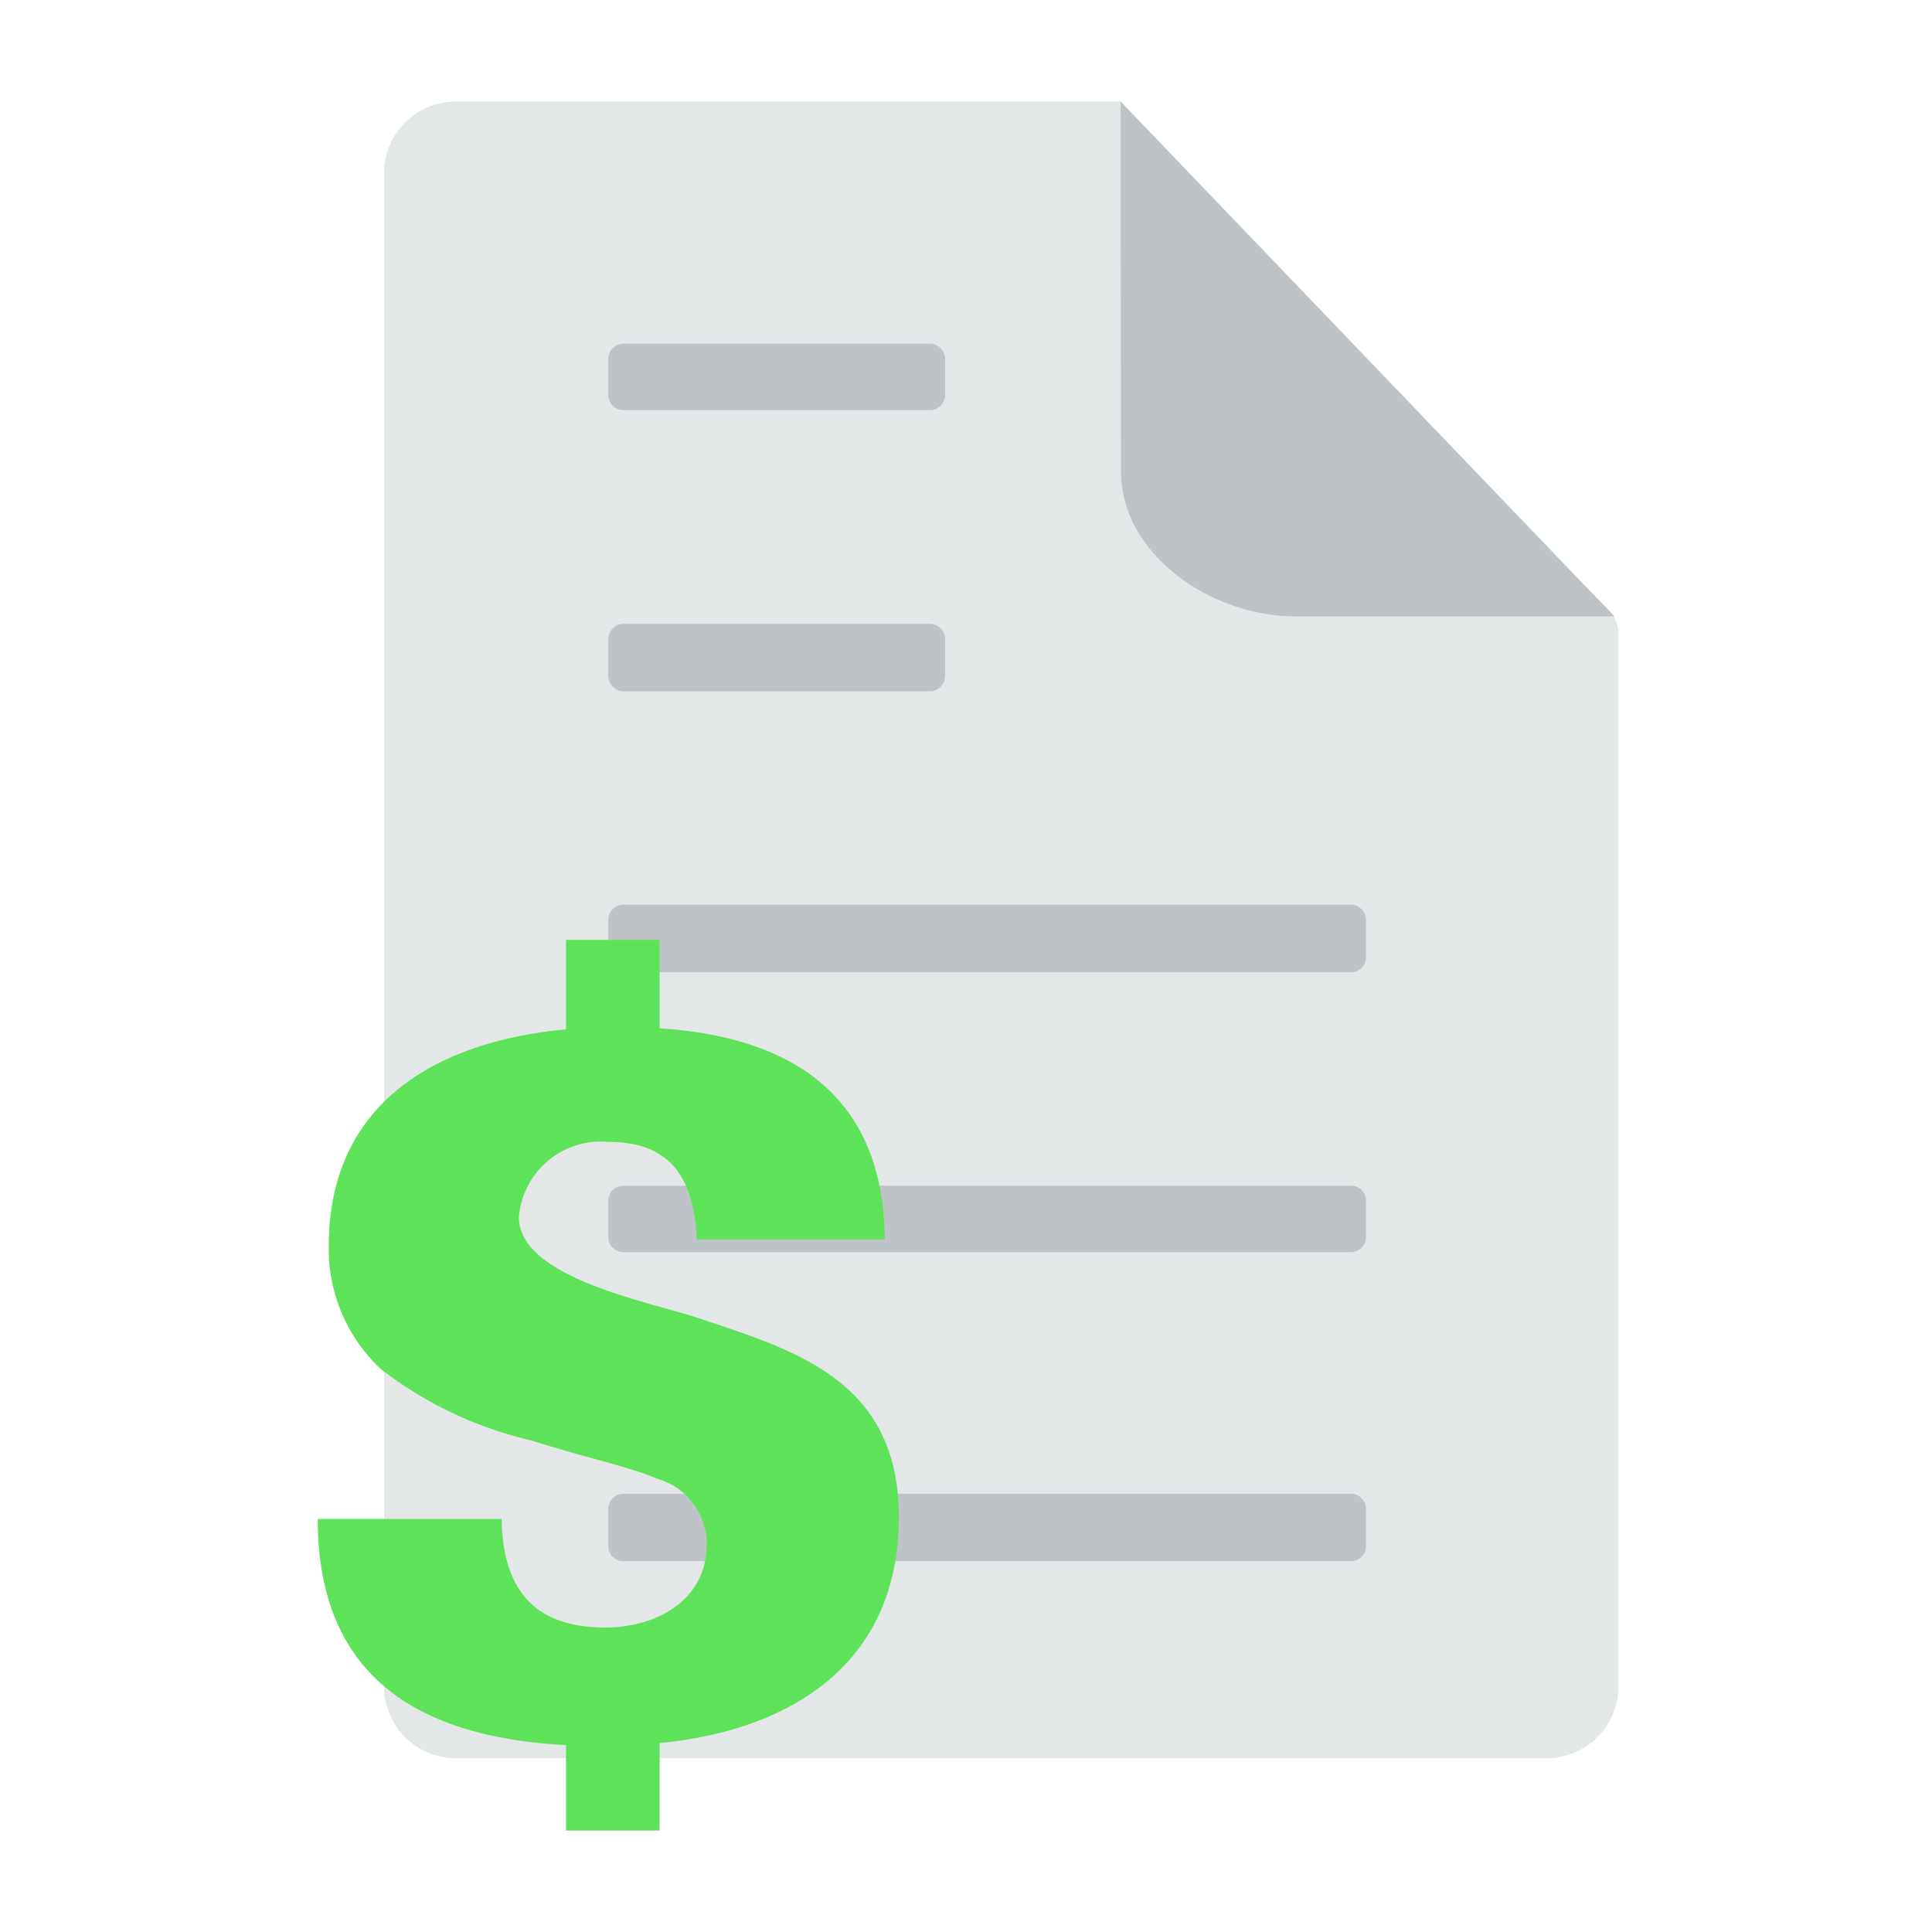 <svg id="invoicing" xmlns="http://www.w3.org/2000/svg" width="64" height="64" viewBox="0 0 64 64">
  <g id="invoice" transform="translate(10.53 3.364)">
    <g id="Group_36" data-name="Group 36">
      <g id="Group_34" data-name="Group 34" transform="translate(2.195)">
        <g id="Group_31" data-name="Group 31">
          <path id="Path_32" data-name="Path 32" d="M364.959,252.324l-15.424-15.13-.667-1.657H326.8a2.369,2.369,0,0,0-2.366,2.357v50.163a2.369,2.369,0,0,0,2.366,2.357h36.155a2.366,2.366,0,0,0,2.363-2.357V253.182A1.18,1.18,0,0,0,364.959,252.324Z" transform="translate(-324.434 -235.537)" fill="#e3e7e8"/>
        </g>
        <g id="Group_32" data-name="Group 32" transform="translate(24.404)">
          <path id="Path_33" data-name="Path 33" d="M345.8,235.537l.011,12.247c0,2.781,3.012,4.808,5.767,4.808h10.576Z" transform="translate(-345.805 -235.537)" fill="#bdc3c7"/>
        </g>
        <g id="Group_33" data-name="Group 33" transform="translate(7.427 8.022)">
          <path id="Path_34" data-name="Path 34" d="M355.566,280.66H331.41a.5.5,0,0,0-.472.526v1.18a.5.5,0,0,0,.472.526h24.157a.5.5,0,0,0,.47-.526v-1.18A.5.5,0,0,0,355.566,280.66Zm-24.144-26.584h10.187a.511.511,0,0,0,.484-.528v-1.18a.511.511,0,0,0-.484-.526H331.422a.508.508,0,0,0-.484.526v1.18A.508.508,0,0,0,331.422,254.075Zm0-9.313h10.187a.508.508,0,0,0,.484-.521v-1.159a.507.507,0,0,0-.484-.521H331.422a.5.5,0,0,0-.484.521v1.159A.5.5,0,0,0,331.422,244.763Zm24.144,25.69H331.41a.5.5,0,0,0-.472.521v1.159a.5.5,0,0,0,.472.521h24.157a.5.5,0,0,0,.47-.521v-1.159A.5.5,0,0,0,355.566,270.453Zm0-9.306H331.41a.5.5,0,0,0-.472.528v1.18a.5.5,0,0,0,.472.528h24.157a.5.5,0,0,0,.47-.528v-1.18A.505.505,0,0,0,355.566,261.147Z" transform="translate(-330.938 -242.562)" fill="#bdc3c7"/>
        </g>
      </g>
      <g id="Group_35" data-name="Group 35" transform="translate(0 27.772)">
        <path id="Path_35" data-name="Path 35" d="M333.832,286.461v2.9h-3.1v-2.831c-5.061-.266-8.224-2.4-8.224-7.491h6.093c.033,2.529,1.265,3.595,3.429,3.595,1.7,0,3.363-.9,3.363-2.762a2.255,2.255,0,0,0-1.632-2.164c-1.031-.433-2.164-.634-4.162-1.266a12.919,12.919,0,0,1-4.994-2.364,5.431,5.431,0,0,1-1.731-4.1c0-4.462,3.229-6.727,7.858-7.159v-2.963h3.1v2.93c4.7.3,7.426,2.5,7.459,6.991h-6.227c-.1-2.263-1.065-3.229-2.93-3.229a2.719,2.719,0,0,0-2.962,2.5c0,2,4.328,2.8,5.926,3.329,3.163,1.067,6.66,2.033,6.66,6.594C341.757,284.13,337.761,286.093,333.832,286.461Z" transform="translate(-322.512 -259.857)" fill="#5ee25a"/>
        <path id="Path_36" data-name="Path 36" d="M332.46,263.5l-.8-.05.035-.573.806.051c3.217.2,5.371,1.326,6.331,3.448h0l-.523.238c-.853-1.871-2.722-2.906-5.847-3.113Z" transform="translate(-321.214 -259.428)" fill="#5ee25a"/>
        <path id="Path_37" data-name="Path 37" d="M324.016,266.354c1.357-2.376,4.158-3.167,6.562-3.394h0l.78-.072.053.571-.78.073c-2.336.216-4.93,1-6.115,3.1h0l-.5-.283Z" transform="translate(-322.299 -259.427)" fill="#5ee25a"/>
      </g>
    </g>
  </g>
  <rect id="Rectangle_2545" data-name="Rectangle 2545" width="64" height="64" fill="none"/>
</svg>
